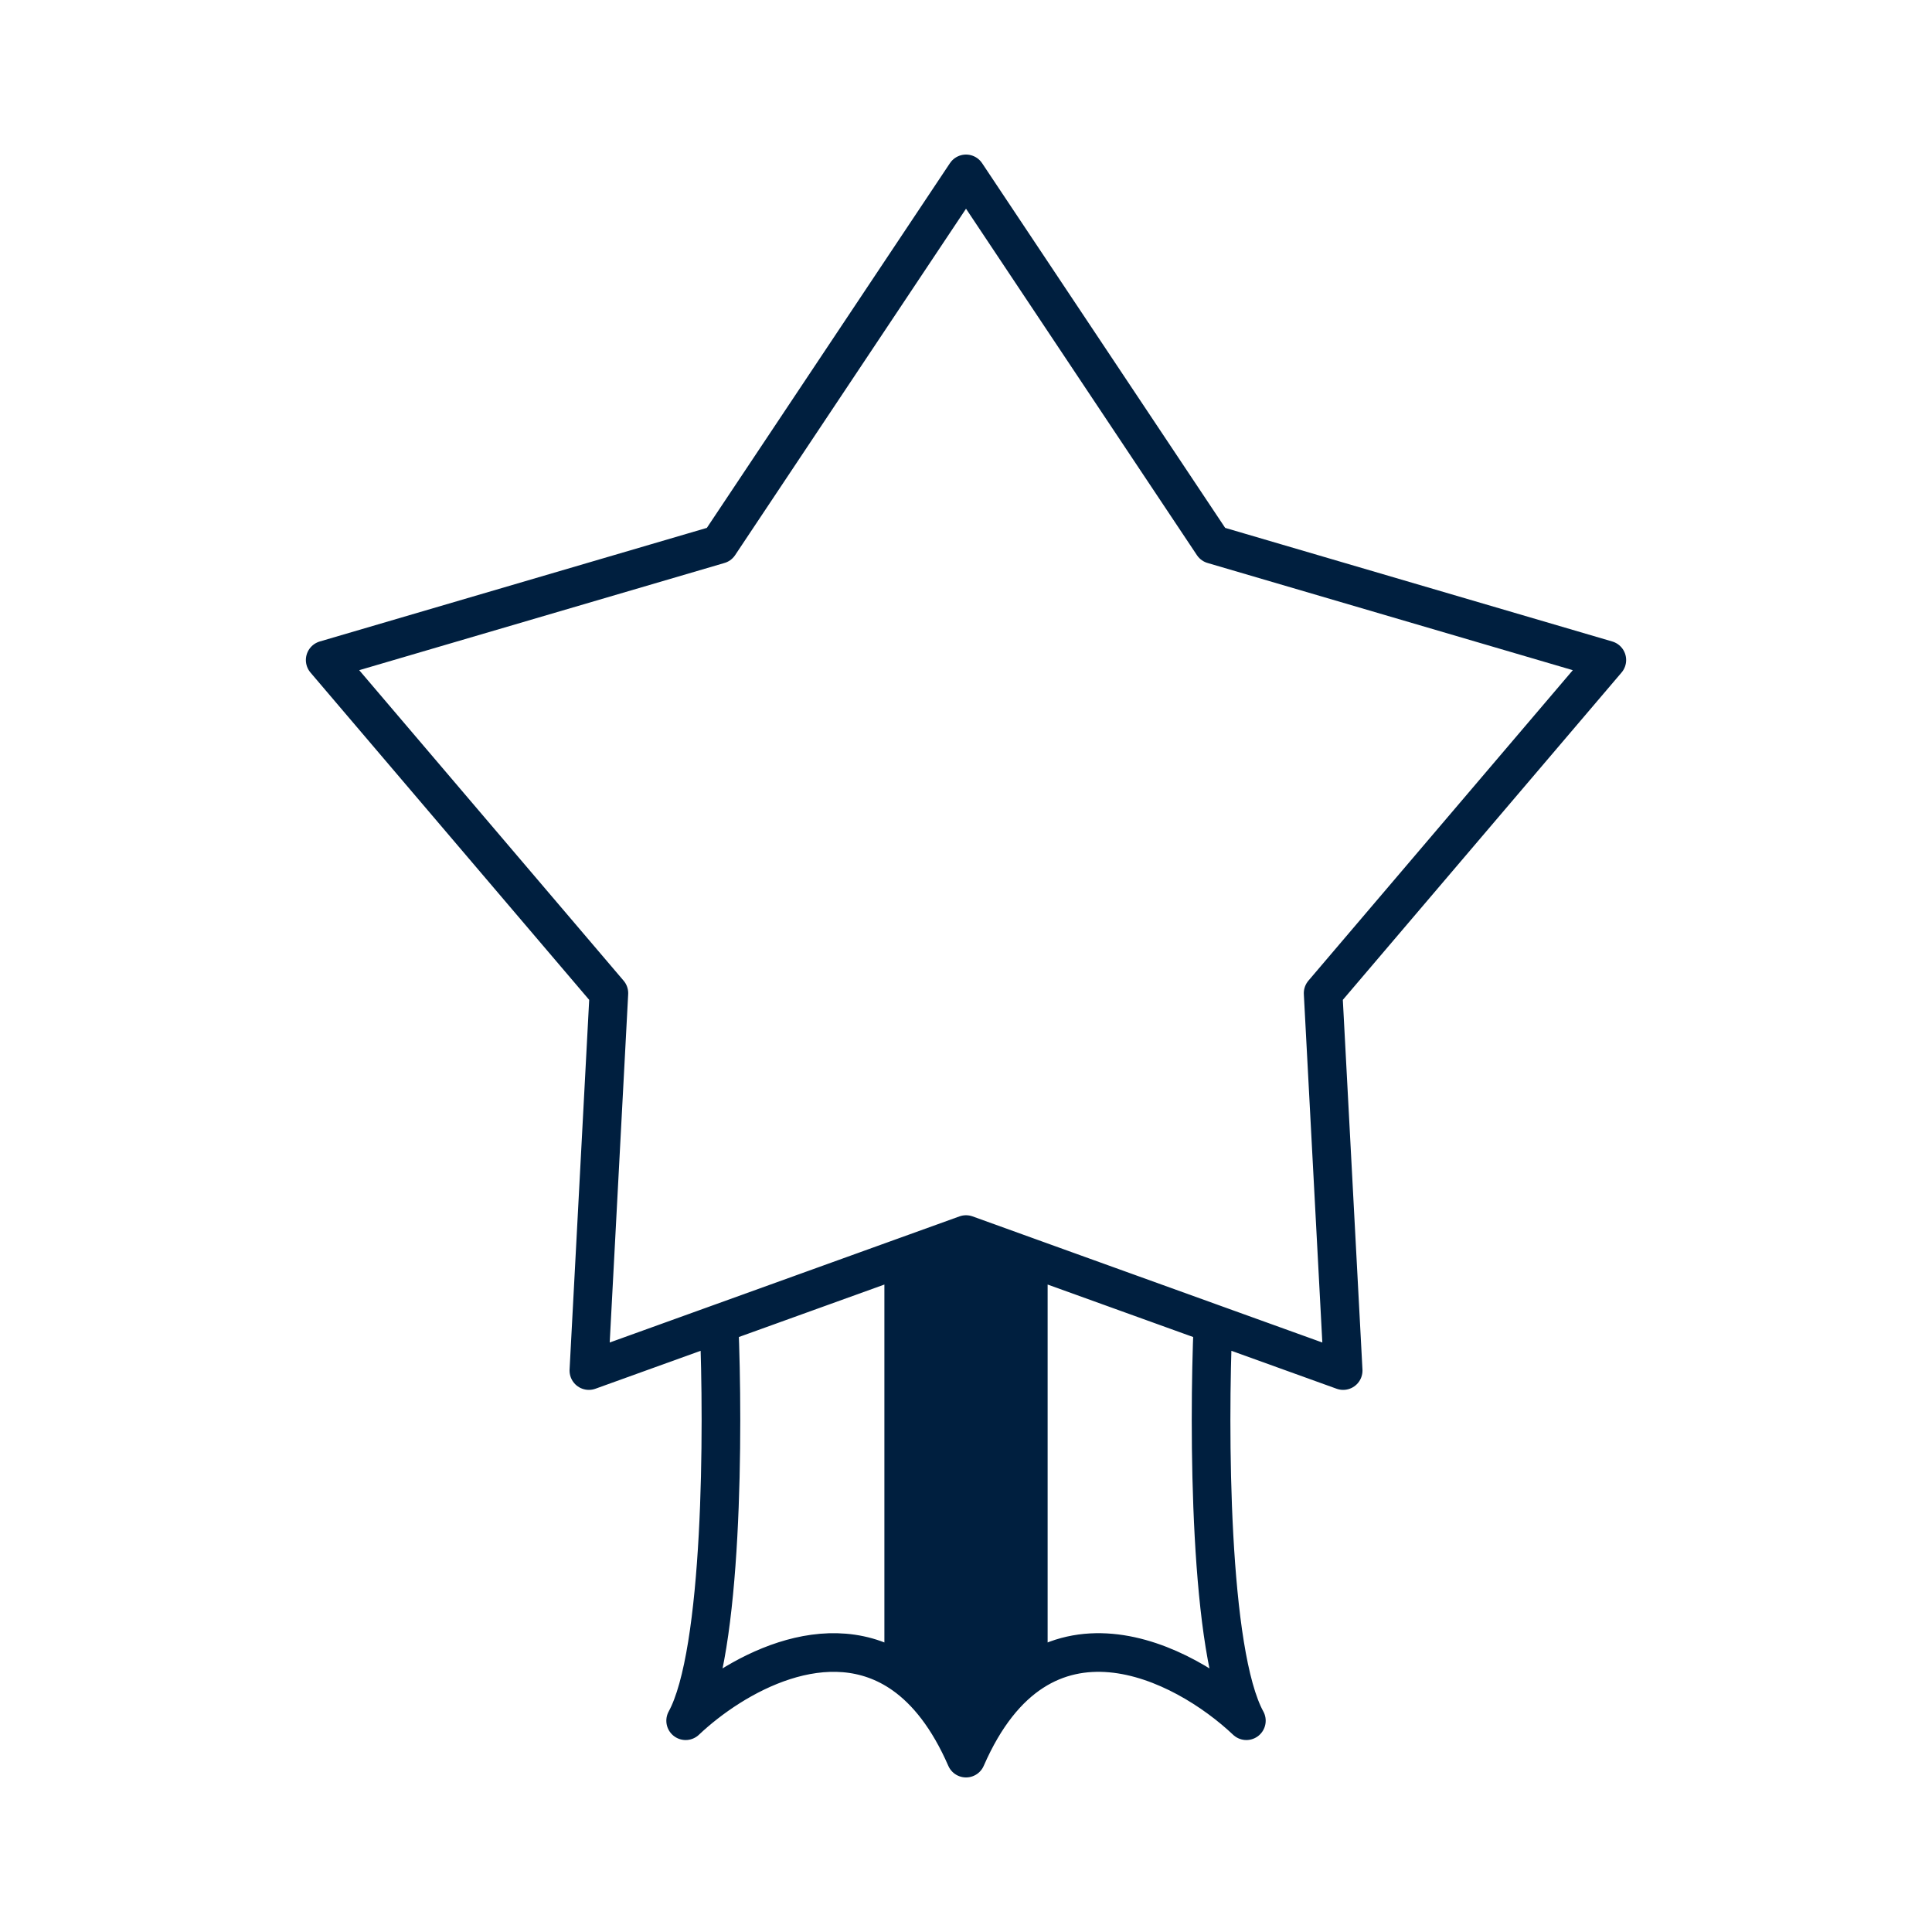 <svg xmlns="http://www.w3.org/2000/svg" width="100" height="100" viewBox="0 0 100 100" fill="none"><path d="M37.217 68.511L30.48 70.94L31.516 51.408L16.832 34.163L37.217 28.18L50.001 9L62.784 28.18L83.169 34.163L68.485 51.408L69.522 70.94L62.784 68.511M37.217 68.511C37.447 73.895 37.424 85.545 35.489 89.064C37.954 86.733 42.869 83.915 46.776 86.677M37.217 68.511L46.776 65.064M62.784 68.511C62.554 73.895 62.577 85.545 64.512 89.064C61.287 86.014 53.87 82.131 50.001 91C49.089 88.91 47.98 87.529 46.776 86.677M62.784 68.511L53.225 65.064M46.776 65.064L50.001 63.901L53.225 65.064M46.776 65.064V86.677M53.225 65.064V86.677" stroke="#001F3F" stroke-width="2" stroke-linecap="round" stroke-linejoin="round"></path><path d="M46.775 65.203L50 64.281L53.225 65.203V86.394L50 89.618L46.315 86.394L46.775 65.203Z" fill="#001F3F"></path></svg>
